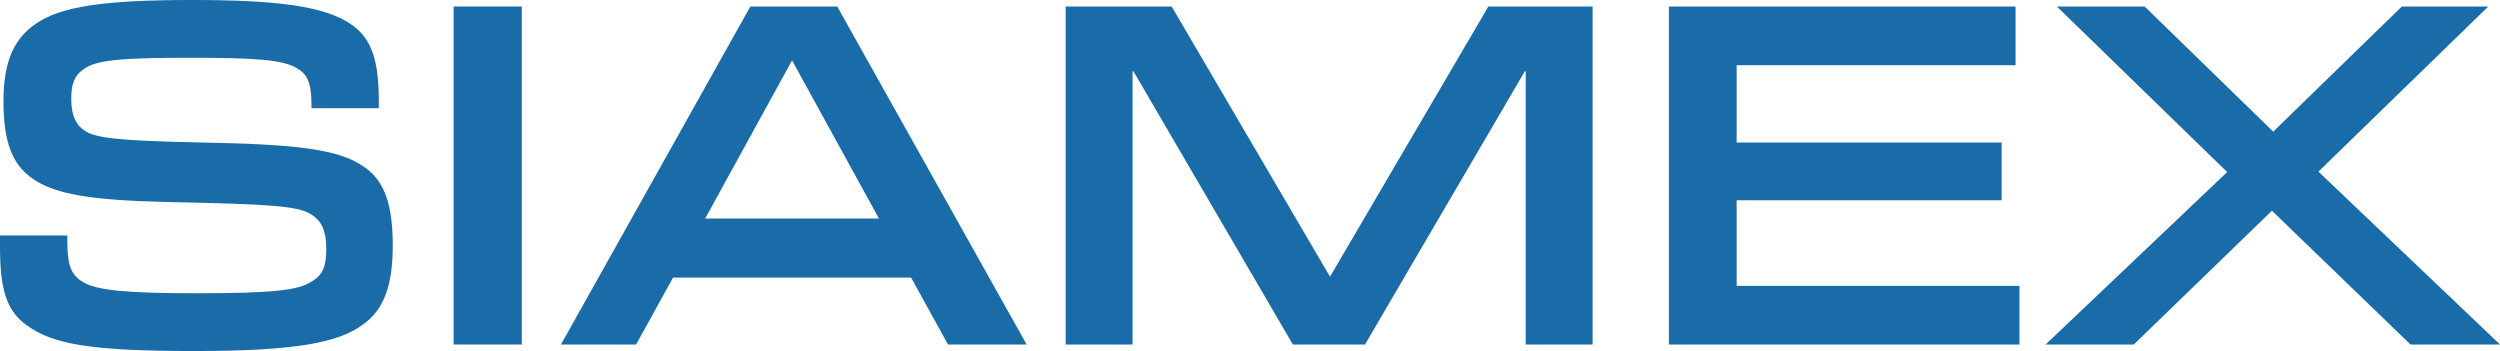 <svg xmlns="http://www.w3.org/2000/svg" id="uuid-3e412f5a-ecb5-428b-ad88-7284a14cd4eb" width="392.007" height="55.043" viewBox="0 0 392.007 55.043"><defs><style>.uuid-d853c6f4-30fe-4a97-9862-189c4e49e000{fill:#1a6ca8;}</style></defs><path class="uuid-d853c6f4-30fe-4a97-9862-189c4e49e000" d="M4.224,51.023C.886,48.707,0,45.097,0,38.625v-1.703h10.559v.749c0,3.747.477,5.314,2.316,6.472,2.112,1.43,7.357,1.839,17.916,1.839,11.513,0,16.009-.409,18.053-1.839,1.839-1.022,2.316-2.452,2.316-5.178,0-2.589-.613-4.224-2.316-5.314-2.044-1.362-6.335-1.635-22.617-1.975-11.989-.273-17.712-1.226-21.118-3.678C1.839,25.75.545,22.14.545,15.805S2.316,5.995,5.586,3.747C9.469,1.022,16.213,0,30.11,0,43.121,0,51.024.885,55.248,3.951c3.338,2.384,4.155,6.199,4.155,12.194v.818h-10.559v-.136c0-3.27-.341-4.973-2.18-6.063-2.18-1.43-6.88-1.703-16.622-1.703-10.354,0-14.714.273-16.69,1.635-1.771,1.09-2.18,2.589-2.18,4.837,0,2.588.75,4.087,2.112,4.972,1.771,1.158,5.314,1.567,18.257,1.84,15.259.272,21.663,1.09,25.546,3.815,3.406,2.316,4.496,6.335,4.496,12.398,0,6.403-1.498,10.15-4.769,12.398-3.747,2.725-10.218,4.088-26.295,4.088s-22.208-1.022-26.295-4.02Z"></path><path class="uuid-d853c6f4-30fe-4a97-9862-189c4e49e000" d="M71.127,1.022h10.695v53h-10.695V1.022Z"></path><path class="uuid-d853c6f4-30fe-4a97-9862-189c4e49e000" d="M117.657,1.022h13.625l29.701,53h-12.33l-5.79-10.491h-37.331l-5.791,10.491h-11.785L117.657,1.022ZM137.821,34.266l-13.625-24.797-13.624,24.797h27.249Z"></path><path class="uuid-d853c6f4-30fe-4a97-9862-189c4e49e000" d="M167.096,1.022h16.622l24.797,42.304h.068L233.379,1.022h16.35v53h-10.491V11.172h-.136l-25.069,42.849h-11.308l-25.001-42.849h-.136v42.849h-10.491V1.022Z"></path><path class="uuid-d853c6f4-30fe-4a97-9862-189c4e49e000" d="M261.683,1.022h54.362v9.197h-43.735v12.126h41.554v9.06h-41.554v13.42h44.347v9.197h-54.975V1.022Z"></path><path class="uuid-d853c6f4-30fe-4a97-9862-189c4e49e000" d="M349.227,26.976l-26.704-25.955h13.761l20.164,19.619,20.165-19.619h13.556l-26.635,25.887,28.475,27.113h-14.034l-21.73-20.982-21.663,20.982h-13.828l28.475-27.045Z"></path></svg>